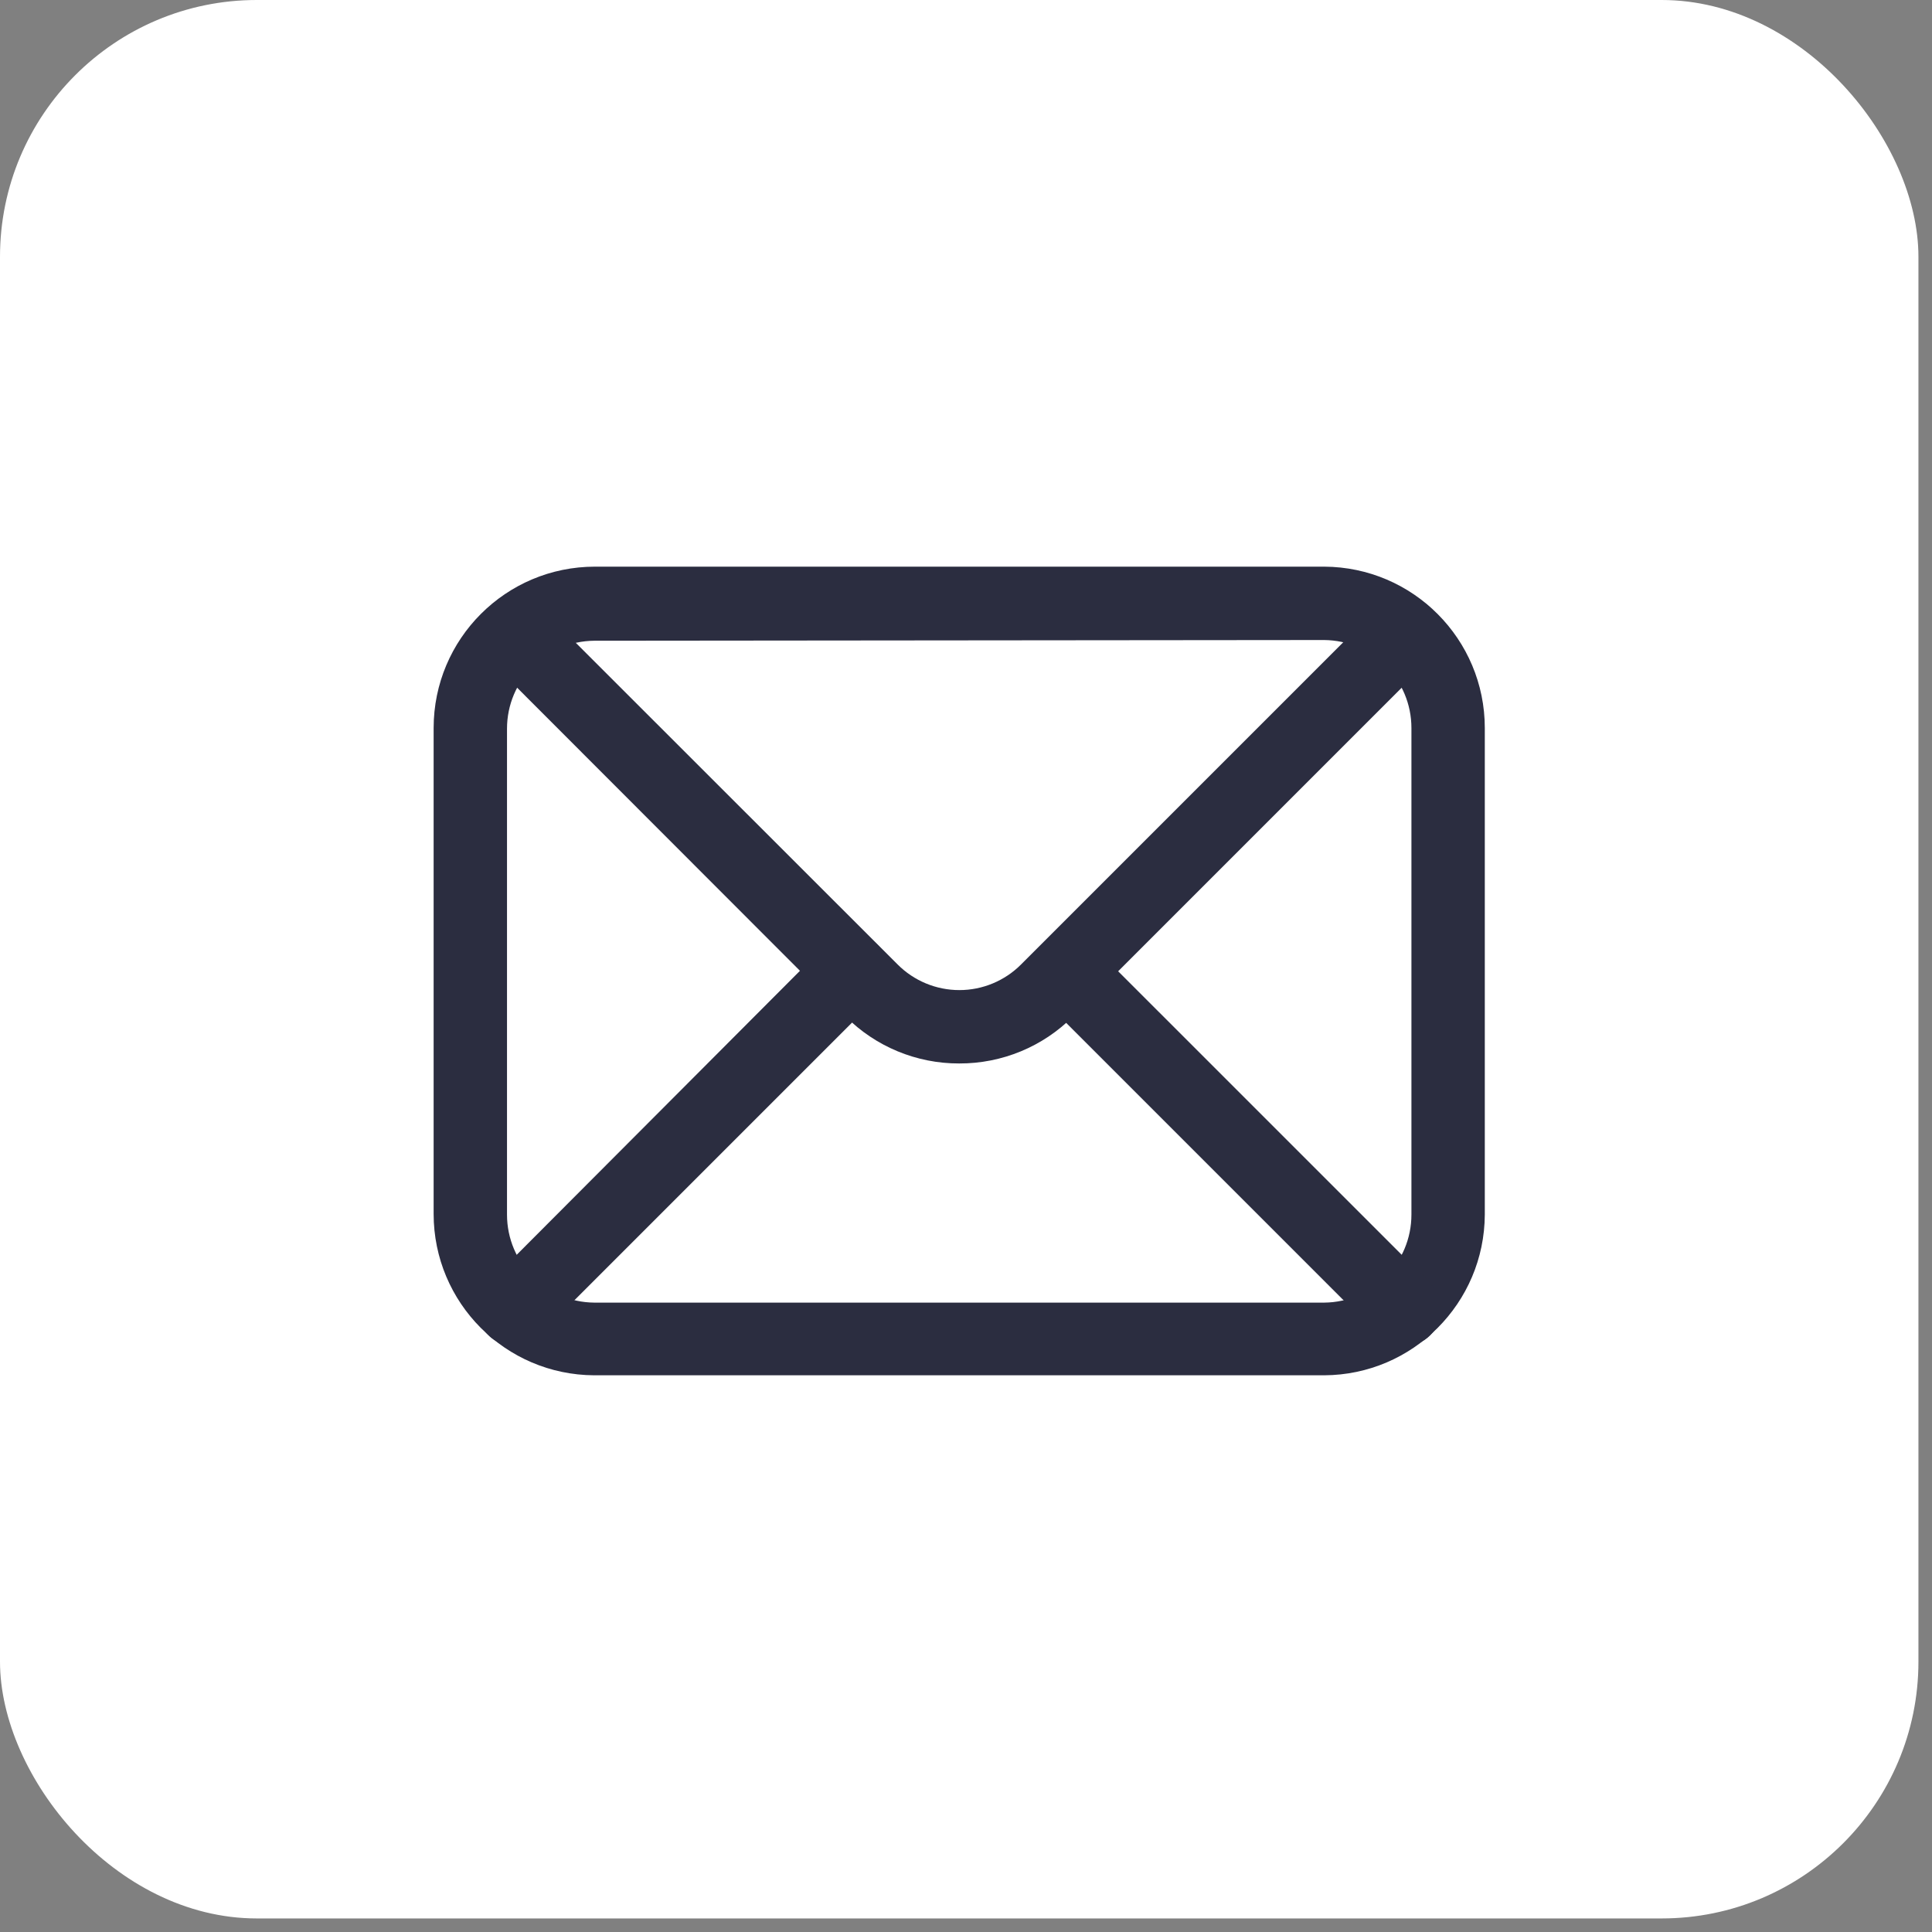 <svg width="47" height="47" viewBox="0 0 47 47" fill="none" xmlns="http://www.w3.org/2000/svg">
<rect x="0" y="0" width="47" height="47" fill="#808080" stroke="none"/>
<rect width="46.67" height="46.67" rx="6.247" fill="white"/>
<path d="M32.213 33.457H14.457C12.296 33.447 10.549 31.691 10.549 29.53V17.712C10.549 15.542 12.307 13.785 14.475 13.785H32.213C34.374 13.795 36.121 15.549 36.121 17.712V29.547C36.111 31.703 34.367 33.447 32.213 33.457ZM14.457 15.587C13.282 15.597 12.334 16.553 12.334 17.728V29.547C12.334 30.724 13.282 31.679 14.457 31.689H32.213C33.388 31.679 34.336 30.724 34.336 29.547V17.712C34.336 16.535 33.388 15.58 32.213 15.57L14.457 15.587Z" fill="#2B2D40"/>
<path d="M23.334 25.871C22.296 25.874 21.3 25.461 20.568 24.725L11.884 16.033C11.568 15.68 11.583 15.142 11.918 14.807C12.252 14.472 12.79 14.457 13.143 14.774L21.836 23.462C22.233 23.861 22.774 24.086 23.339 24.086C23.902 24.086 24.443 23.861 24.84 23.462L33.526 14.776C33.875 14.428 34.441 14.428 34.789 14.776C35.138 15.125 35.138 15.691 34.789 16.04L26.105 24.725C25.372 25.463 24.373 25.875 23.334 25.871Z" fill="#2B2D40"/>
<path d="M34.166 32.745C33.929 32.745 33.702 32.651 33.535 32.482L25.325 24.272C25.01 23.919 25.024 23.381 25.36 23.046C25.694 22.712 26.231 22.696 26.585 23.012L34.795 31.221C34.962 31.389 35.056 31.615 35.056 31.852C35.056 32.089 34.962 32.315 34.795 32.482C34.629 32.651 34.403 32.745 34.166 32.745Z" fill="#2B2D40"/>
<path d="M12.509 32.745C12.149 32.743 11.826 32.525 11.688 32.193C11.55 31.86 11.624 31.478 11.876 31.221L20.086 22.99C20.436 22.642 21.001 22.642 21.351 22.99C21.699 23.339 21.699 23.905 21.351 24.254L13.141 32.464C12.976 32.639 12.749 32.741 12.509 32.745Z" fill="#2B2D40"/>
</svg>
